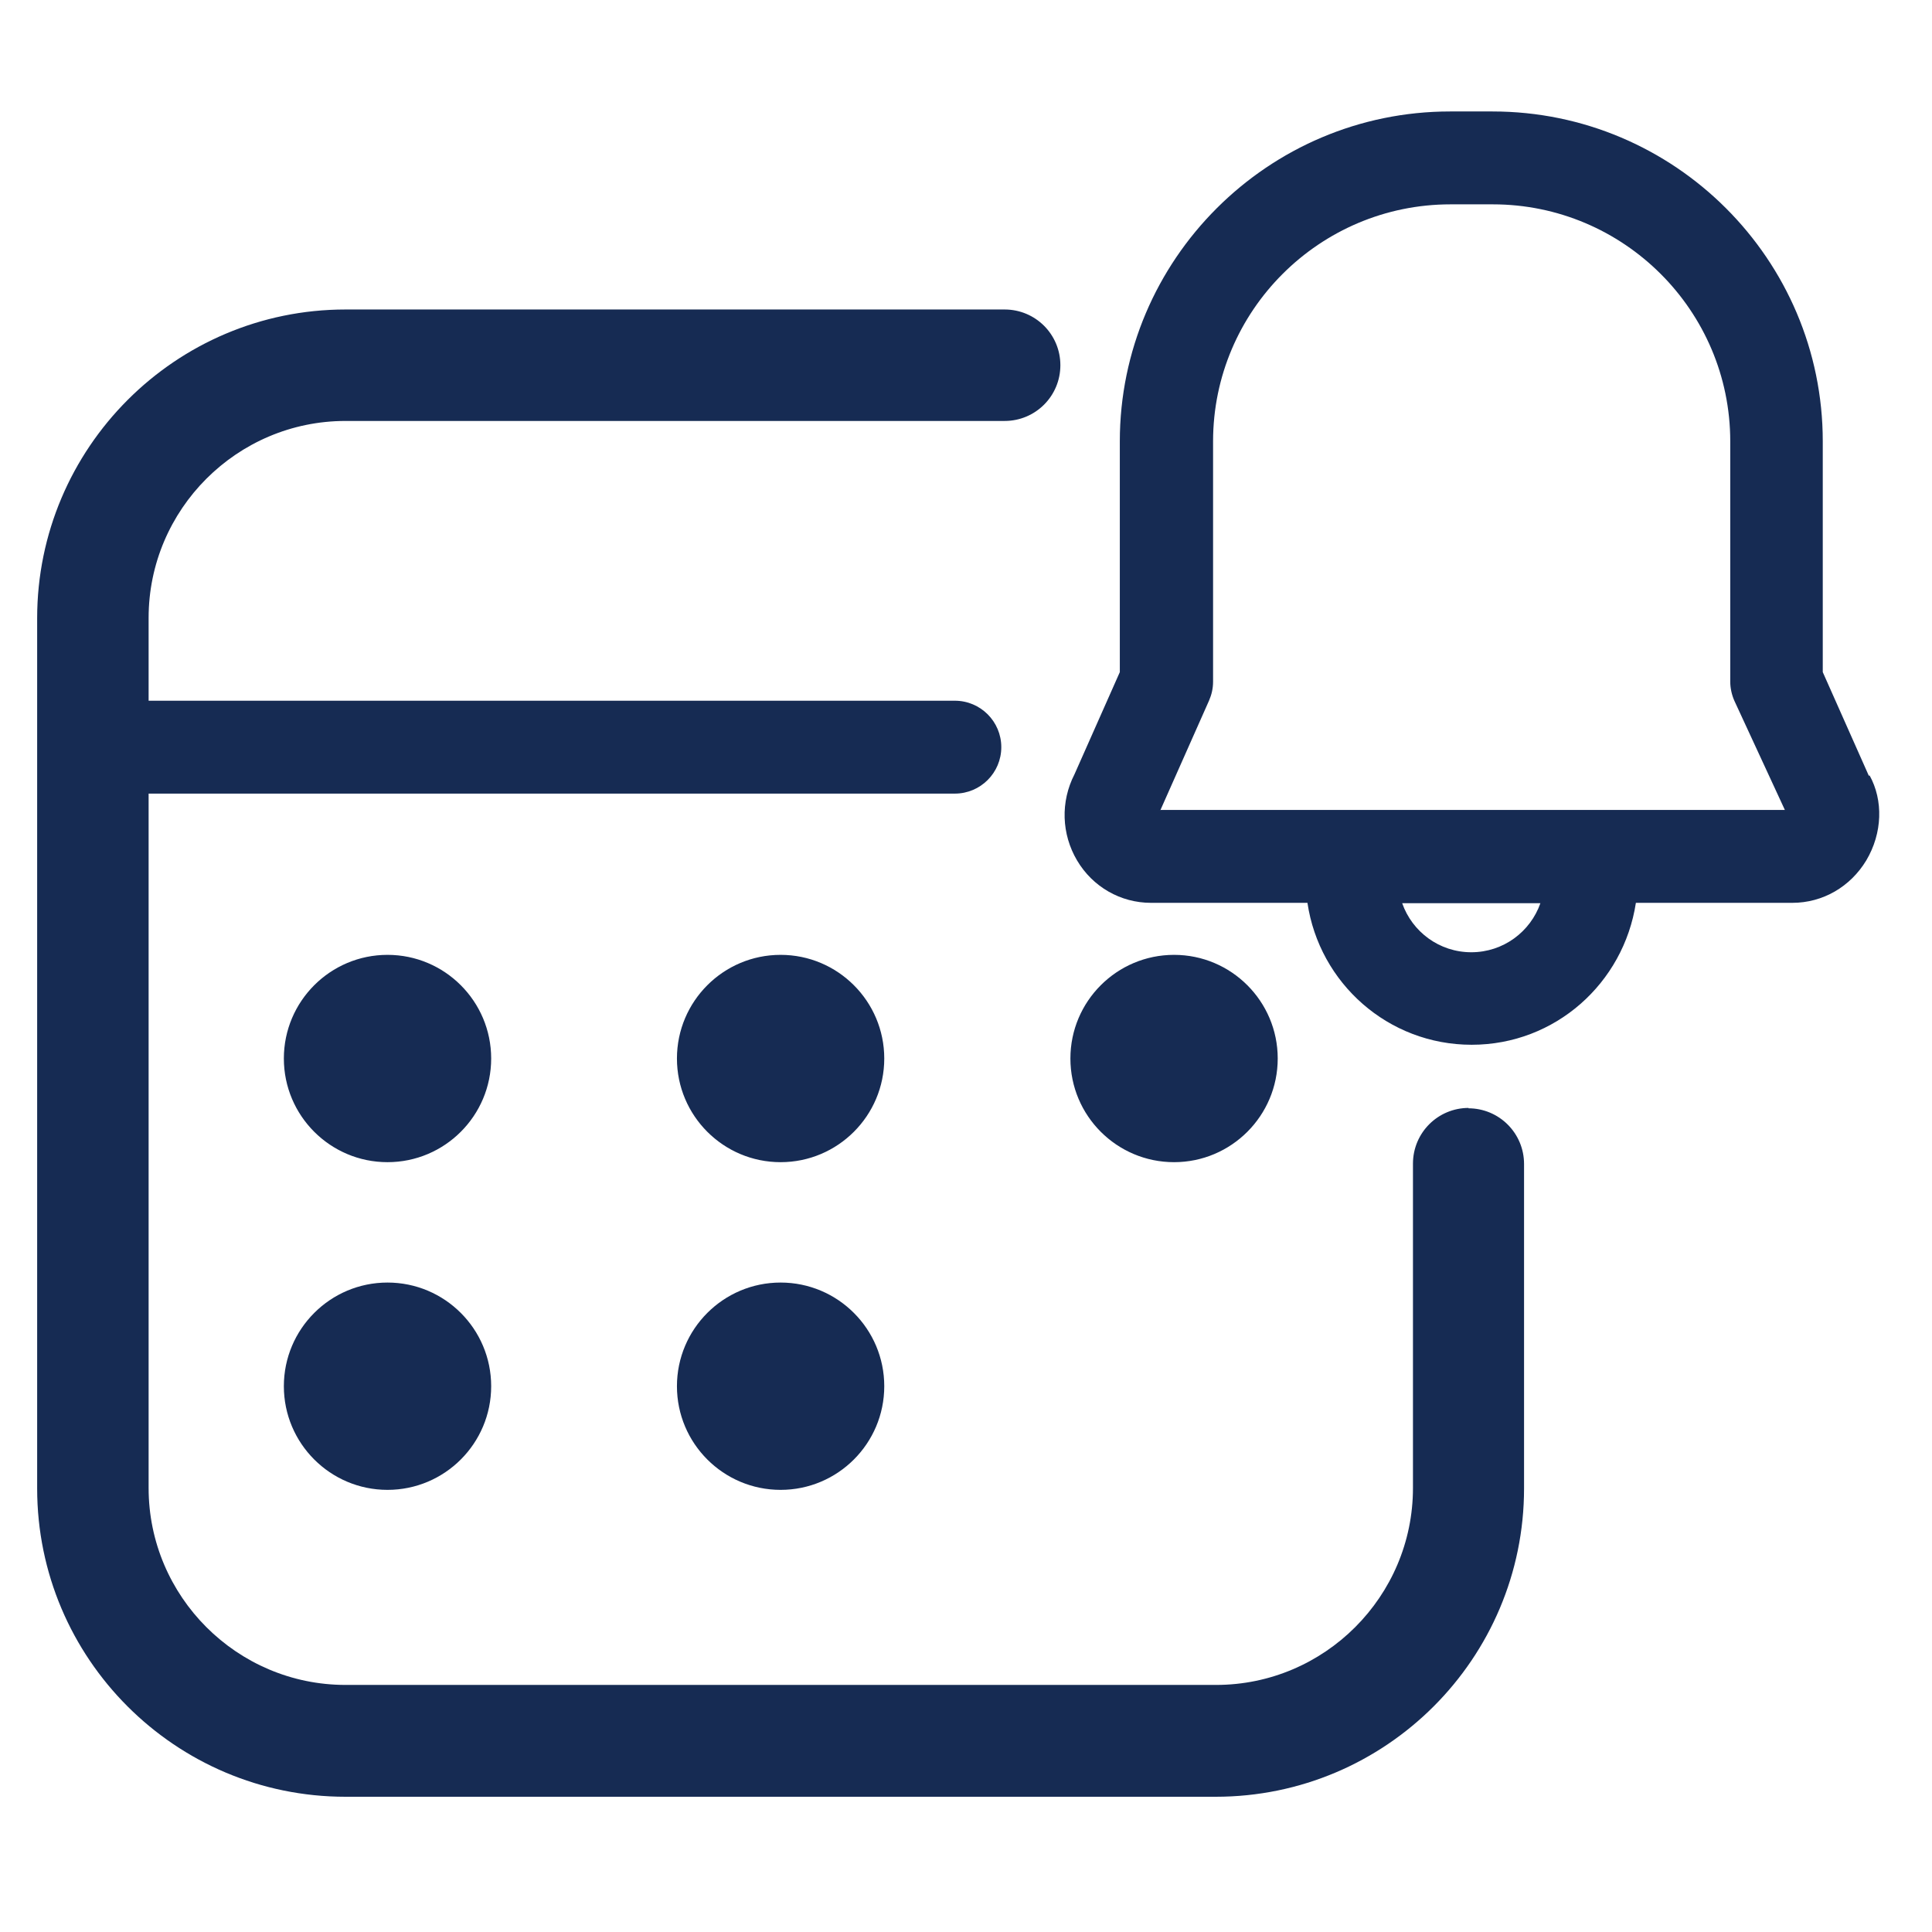 <svg xmlns="http://www.w3.org/2000/svg" fill="none" viewBox="0 0 52 52" height="52" width="52">
<path fill="#162B53" d="M50.3 20.88L49.06 18.09V11.88C49.06 6.98 45.07 3 40.17 3H39.03C34.13 3 30.14 6.99 30.14 11.88V18.09L28.92 20.84C28.54 21.58 28.57 22.45 28.99 23.16C29.41 23.87 30.16 24.3 30.98 24.3H35.19C35.51 26.46 37.36 28.12 39.61 28.12C41.86 28.12 43.7 26.46 44.03 24.3H48.24C49.06 24.3 49.8 23.87 50.23 23.16C50.67 22.42 50.69 21.54 50.32 20.87L50.3 20.88ZM39.6 25.63C38.74 25.63 38.01 25.08 37.74 24.31H41.46C41.19 25.08 40.46 25.63 39.6 25.63ZM31.23 21.81L32.54 18.86C32.61 18.7 32.65 18.53 32.65 18.35V11.88C32.65 8.36 35.52 5.5 39.04 5.5H40.18C43.7 5.5 46.57 8.36 46.57 11.88V18.35C46.57 18.52 46.61 18.7 46.68 18.86L48.04 21.8H31.24L31.23 21.81ZM39.53 29.82C38.7 29.82 38.03 30.49 38.03 31.32V40.05C38.03 42.97 35.65 45.35 32.73 45.35H9.3C6.38 45.35 4 42.97 4 40.05V21.36H25.7C26.39 21.36 26.95 20.8 26.95 20.11C26.95 19.42 26.39 18.86 25.7 18.86H4V16.63C4 13.71 6.38 11.33 9.3 11.33H27.04C27.87 11.33 28.54 10.66 28.54 9.83C28.54 9 27.87 8.33 27.04 8.33H9.3C4.72 8.33 1 12.06 1 16.64V40.06C1 44.64 4.72 48.36 9.3 48.36H32.72C37.3 48.36 41.02 44.64 41.02 40.06V31.33C41.02 30.5 40.35 29.83 39.52 29.83L39.53 29.82ZM7.64 28.49C7.64 26.95 8.89 25.7 10.43 25.7C11.97 25.7 13.22 26.95 13.22 28.49C13.22 30.03 11.97 31.28 10.43 31.28C8.89 31.28 7.64 30.03 7.64 28.49ZM21.01 25.7C19.47 25.7 18.22 26.95 18.22 28.49C18.22 30.03 19.47 31.28 21.01 31.28C22.55 31.28 23.8 30.03 23.8 28.49C23.8 26.95 22.55 25.7 21.01 25.7ZM31.6 25.7C33.14 25.7 34.39 26.95 34.39 28.49C34.39 30.03 33.14 31.28 31.6 31.28C30.06 31.28 28.81 30.03 28.81 28.49C28.81 26.95 30.06 25.7 31.6 25.7ZM10.43 34.52C8.89 34.52 7.64 35.77 7.64 37.31C7.64 38.85 8.89 40.1 10.43 40.1C11.97 40.1 13.22 38.85 13.22 37.31C13.22 35.77 11.97 34.52 10.43 34.52ZM18.22 37.31C18.22 35.77 19.47 34.52 21.01 34.52C22.55 34.52 23.8 35.77 23.8 37.31C23.8 38.85 22.55 40.1 21.01 40.1C19.47 40.1 18.22 38.85 18.22 37.31Z" clip-rule="evenodd" fill-rule="evenodd"></path>
</svg>
